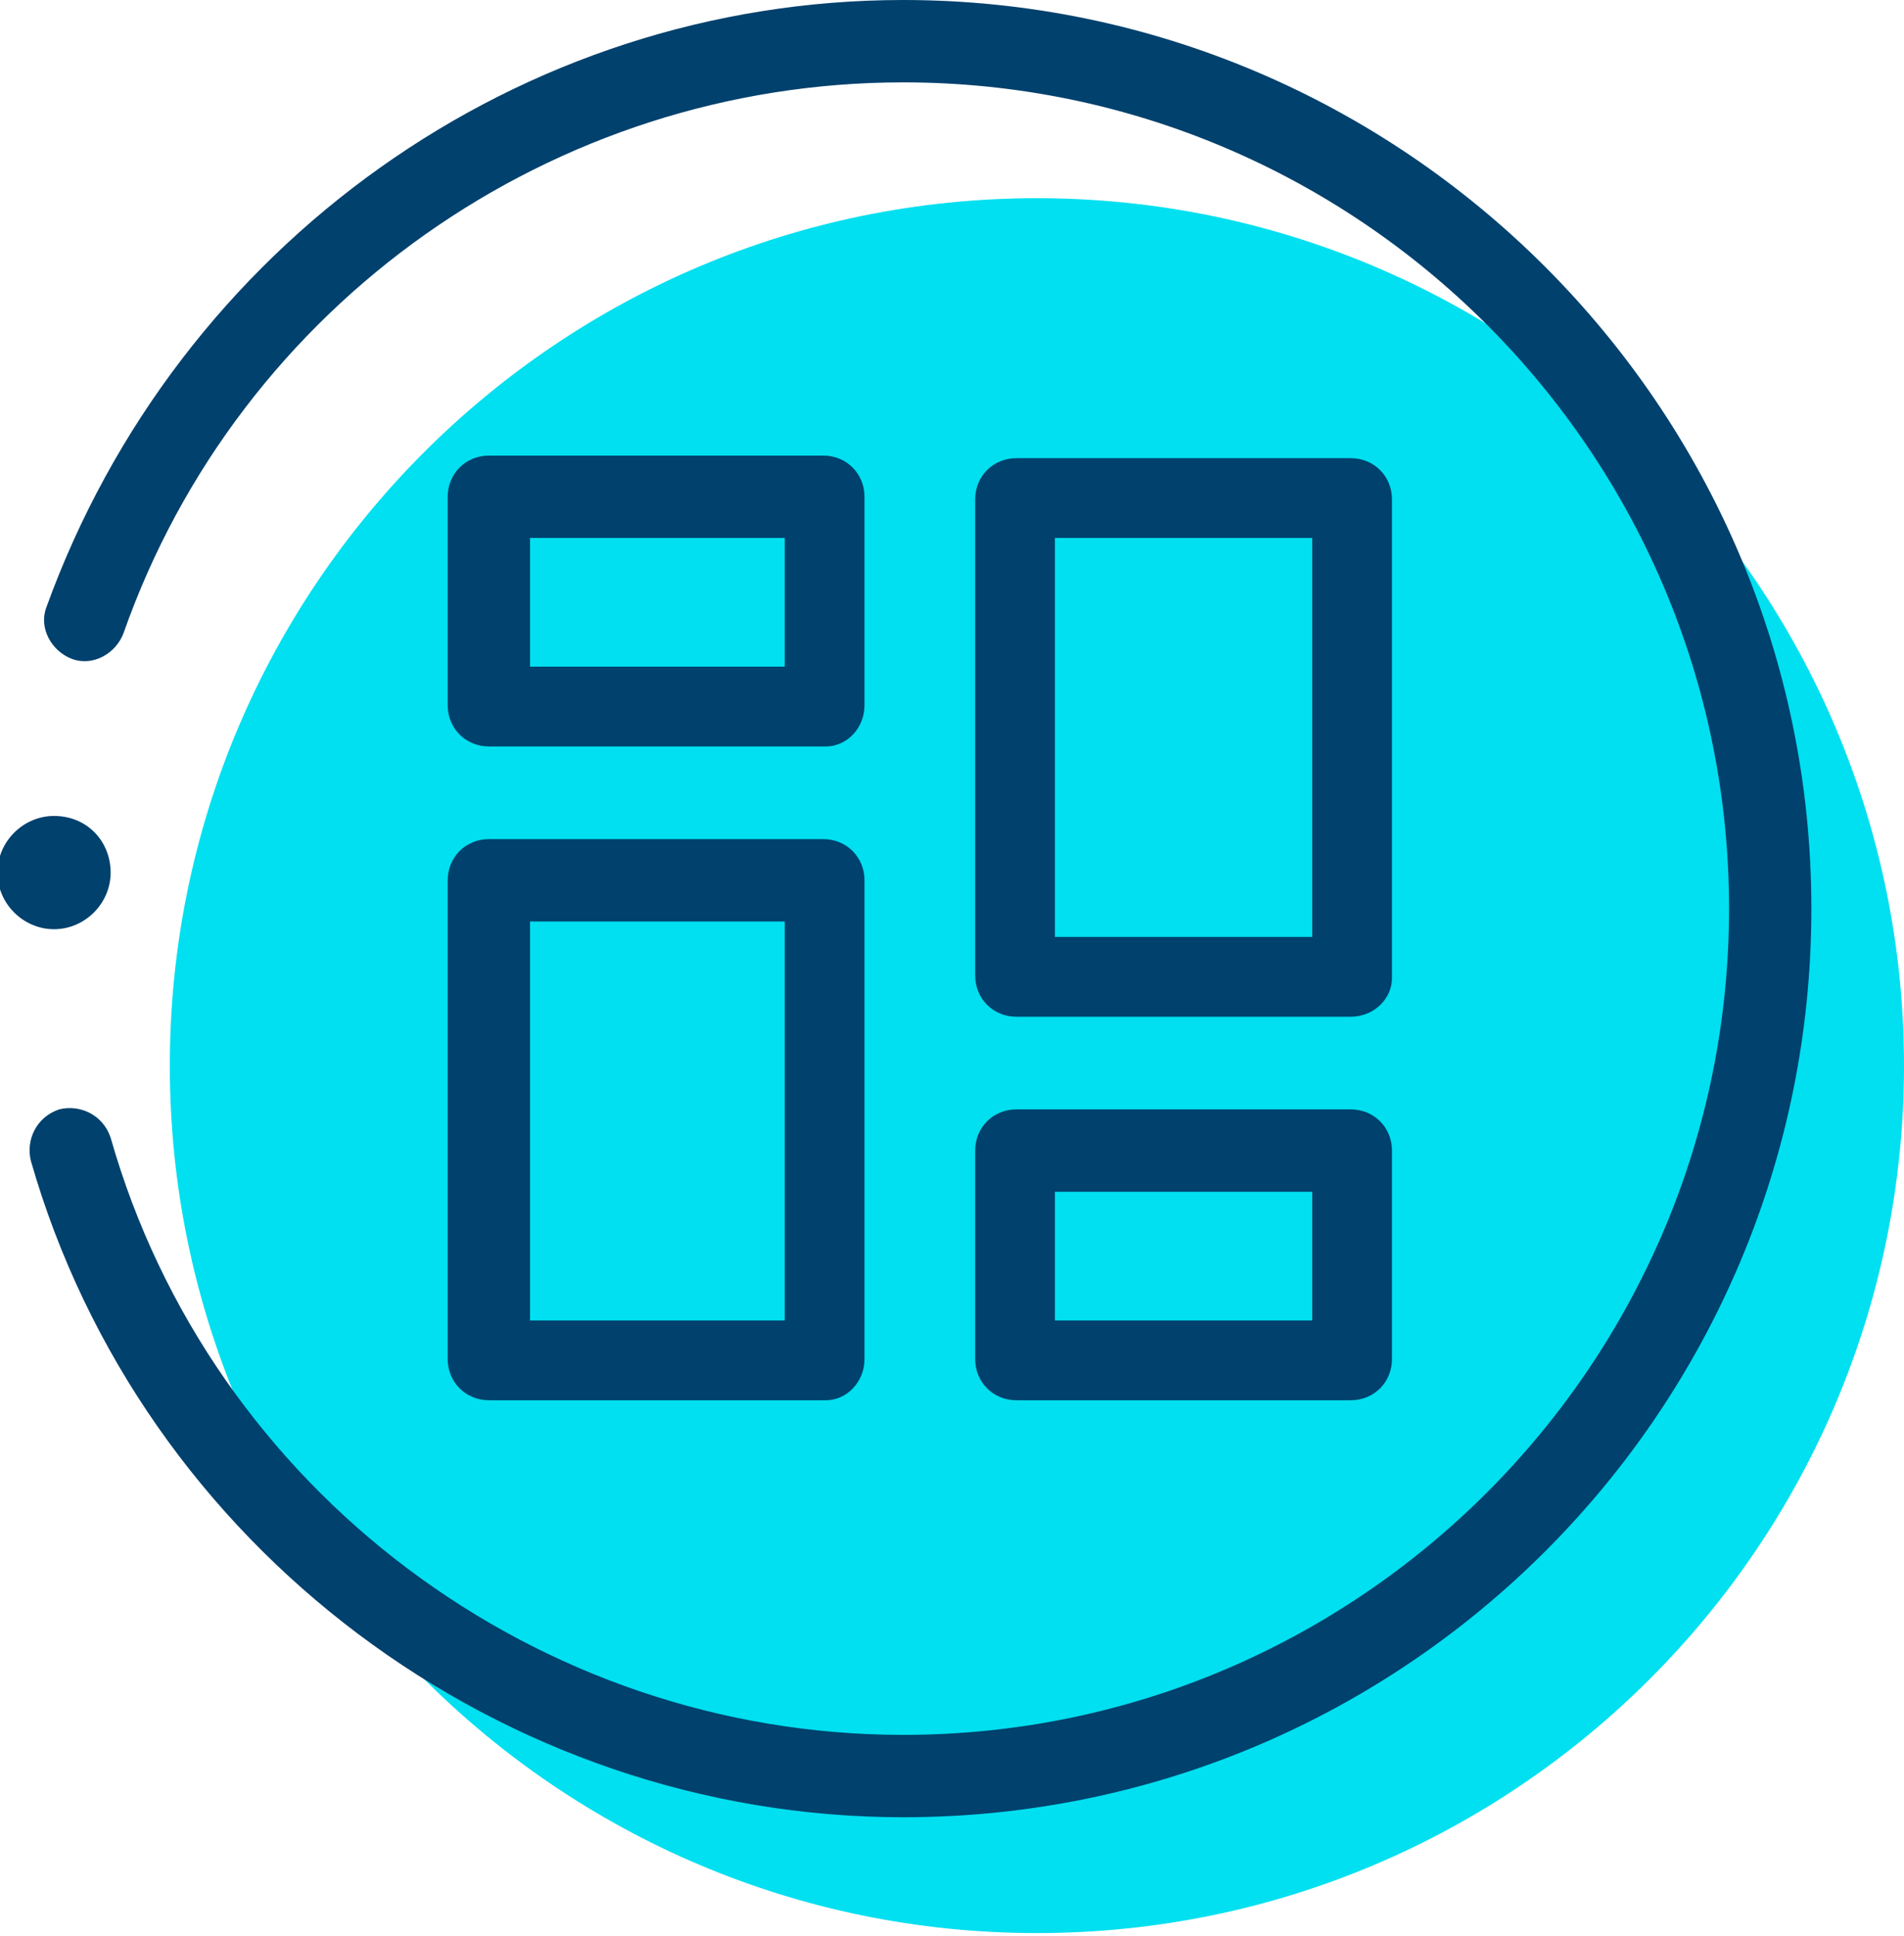 <?xml version="1.0" encoding="UTF-8"?> <svg xmlns="http://www.w3.org/2000/svg" xmlns:xlink="http://www.w3.org/1999/xlink" version="1.1" id="Ebene_1" x="0px" y="0px" viewBox="0 0 74 75.2" style="enable-background:new 0 0 74 75.2;" xml:space="preserve"> <g id="Ebene_2"> <g> <path style="fill:#00E0F0;" d="M74,41.4C74,60,58.9,75.1,40.3,75.1S6.6,60,6.6,41.4S21.7,7.7,40.3,7.7C58.9,7.7,74,22.8,74,41.4"></path> </g> </g> <g id="Ebene_1_00000042721914379961328850000011042961228165815997_"> <path style="fill:#00416E;" d="M35.1,70.6c-15.6,0-29.6-10.5-33.9-25.5c-0.2-0.8,0.2-1.7,1.1-2c0.8-0.2,1.7,0.2,2,1.1 c3.9,13.7,16.6,23.2,30.8,23.2c17.7,0,32.1-14.4,32.1-32.1S52.8,3.2,35.1,3.2c-13.6,0-25.8,8.6-30.3,21.4c-0.3,0.8-1.2,1.3-2,1 s-1.3-1.2-1-2C6.9,9.5,20.2,0,35.1,0c19.4,0,35.3,15.8,35.3,35.3C70.4,54.8,54.6,70.6,35.1,70.6z"></path> <path style="fill:#00416E;" d="M4.3,33.9c0,1.2-1,2.2-2.2,2.2s-2.2-1-2.2-2.2s1-2.2,2.2-2.2C3.4,31.7,4.3,32.7,4.3,33.9z"></path> </g> <g id="Layer_2_00000140715201378004483710000017827906799995286686_"> <g id="Layer_1-2_00000140701617005882217340000004922789442579870642_"> <g id="dashboard"> <path style="fill:#00416E;" d="M32.1,29H19c-0.9,0-1.6-0.7-1.6-1.6v-8.1c0-0.9,0.7-1.6,1.6-1.6h13c0.9,0,1.6,0.7,1.6,1.6v8.1 C33.6,28.3,32.9,29,32.1,29z M20.6,25.9h9.9v-5h-9.9V25.9z"></path> <path style="fill:#00416E;" d="M52.5,39.5h-13c-0.9,0-1.6-0.7-1.6-1.6V19.4c0-0.9,0.7-1.6,1.6-1.6h13c0.9,0,1.6,0.7,1.6,1.6V38 C54.1,38.8,53.4,39.5,52.5,39.5z M41,36.4H51V20.9H41V36.4z"></path> <path style="fill:#00416E;" d="M32.1,54.4H19c-0.9,0-1.6-0.7-1.6-1.6V34.2c0-0.9,0.7-1.6,1.6-1.6h13c0.9,0,1.6,0.7,1.6,1.6v18.6 C33.6,53.7,32.9,54.4,32.1,54.4z M20.6,51.3h9.9V35.8h-9.9V51.3z"></path> <path style="fill:#00416E;" d="M52.5,54.4h-13c-0.9,0-1.6-0.7-1.6-1.6v-8.1c0-0.9,0.7-1.6,1.6-1.6h13c0.9,0,1.6,0.7,1.6,1.6v8.1 C54.1,53.7,53.4,54.4,52.5,54.4z M41,51.3H51v-5H41V51.3z"></path> </g> </g> </g> </svg> 